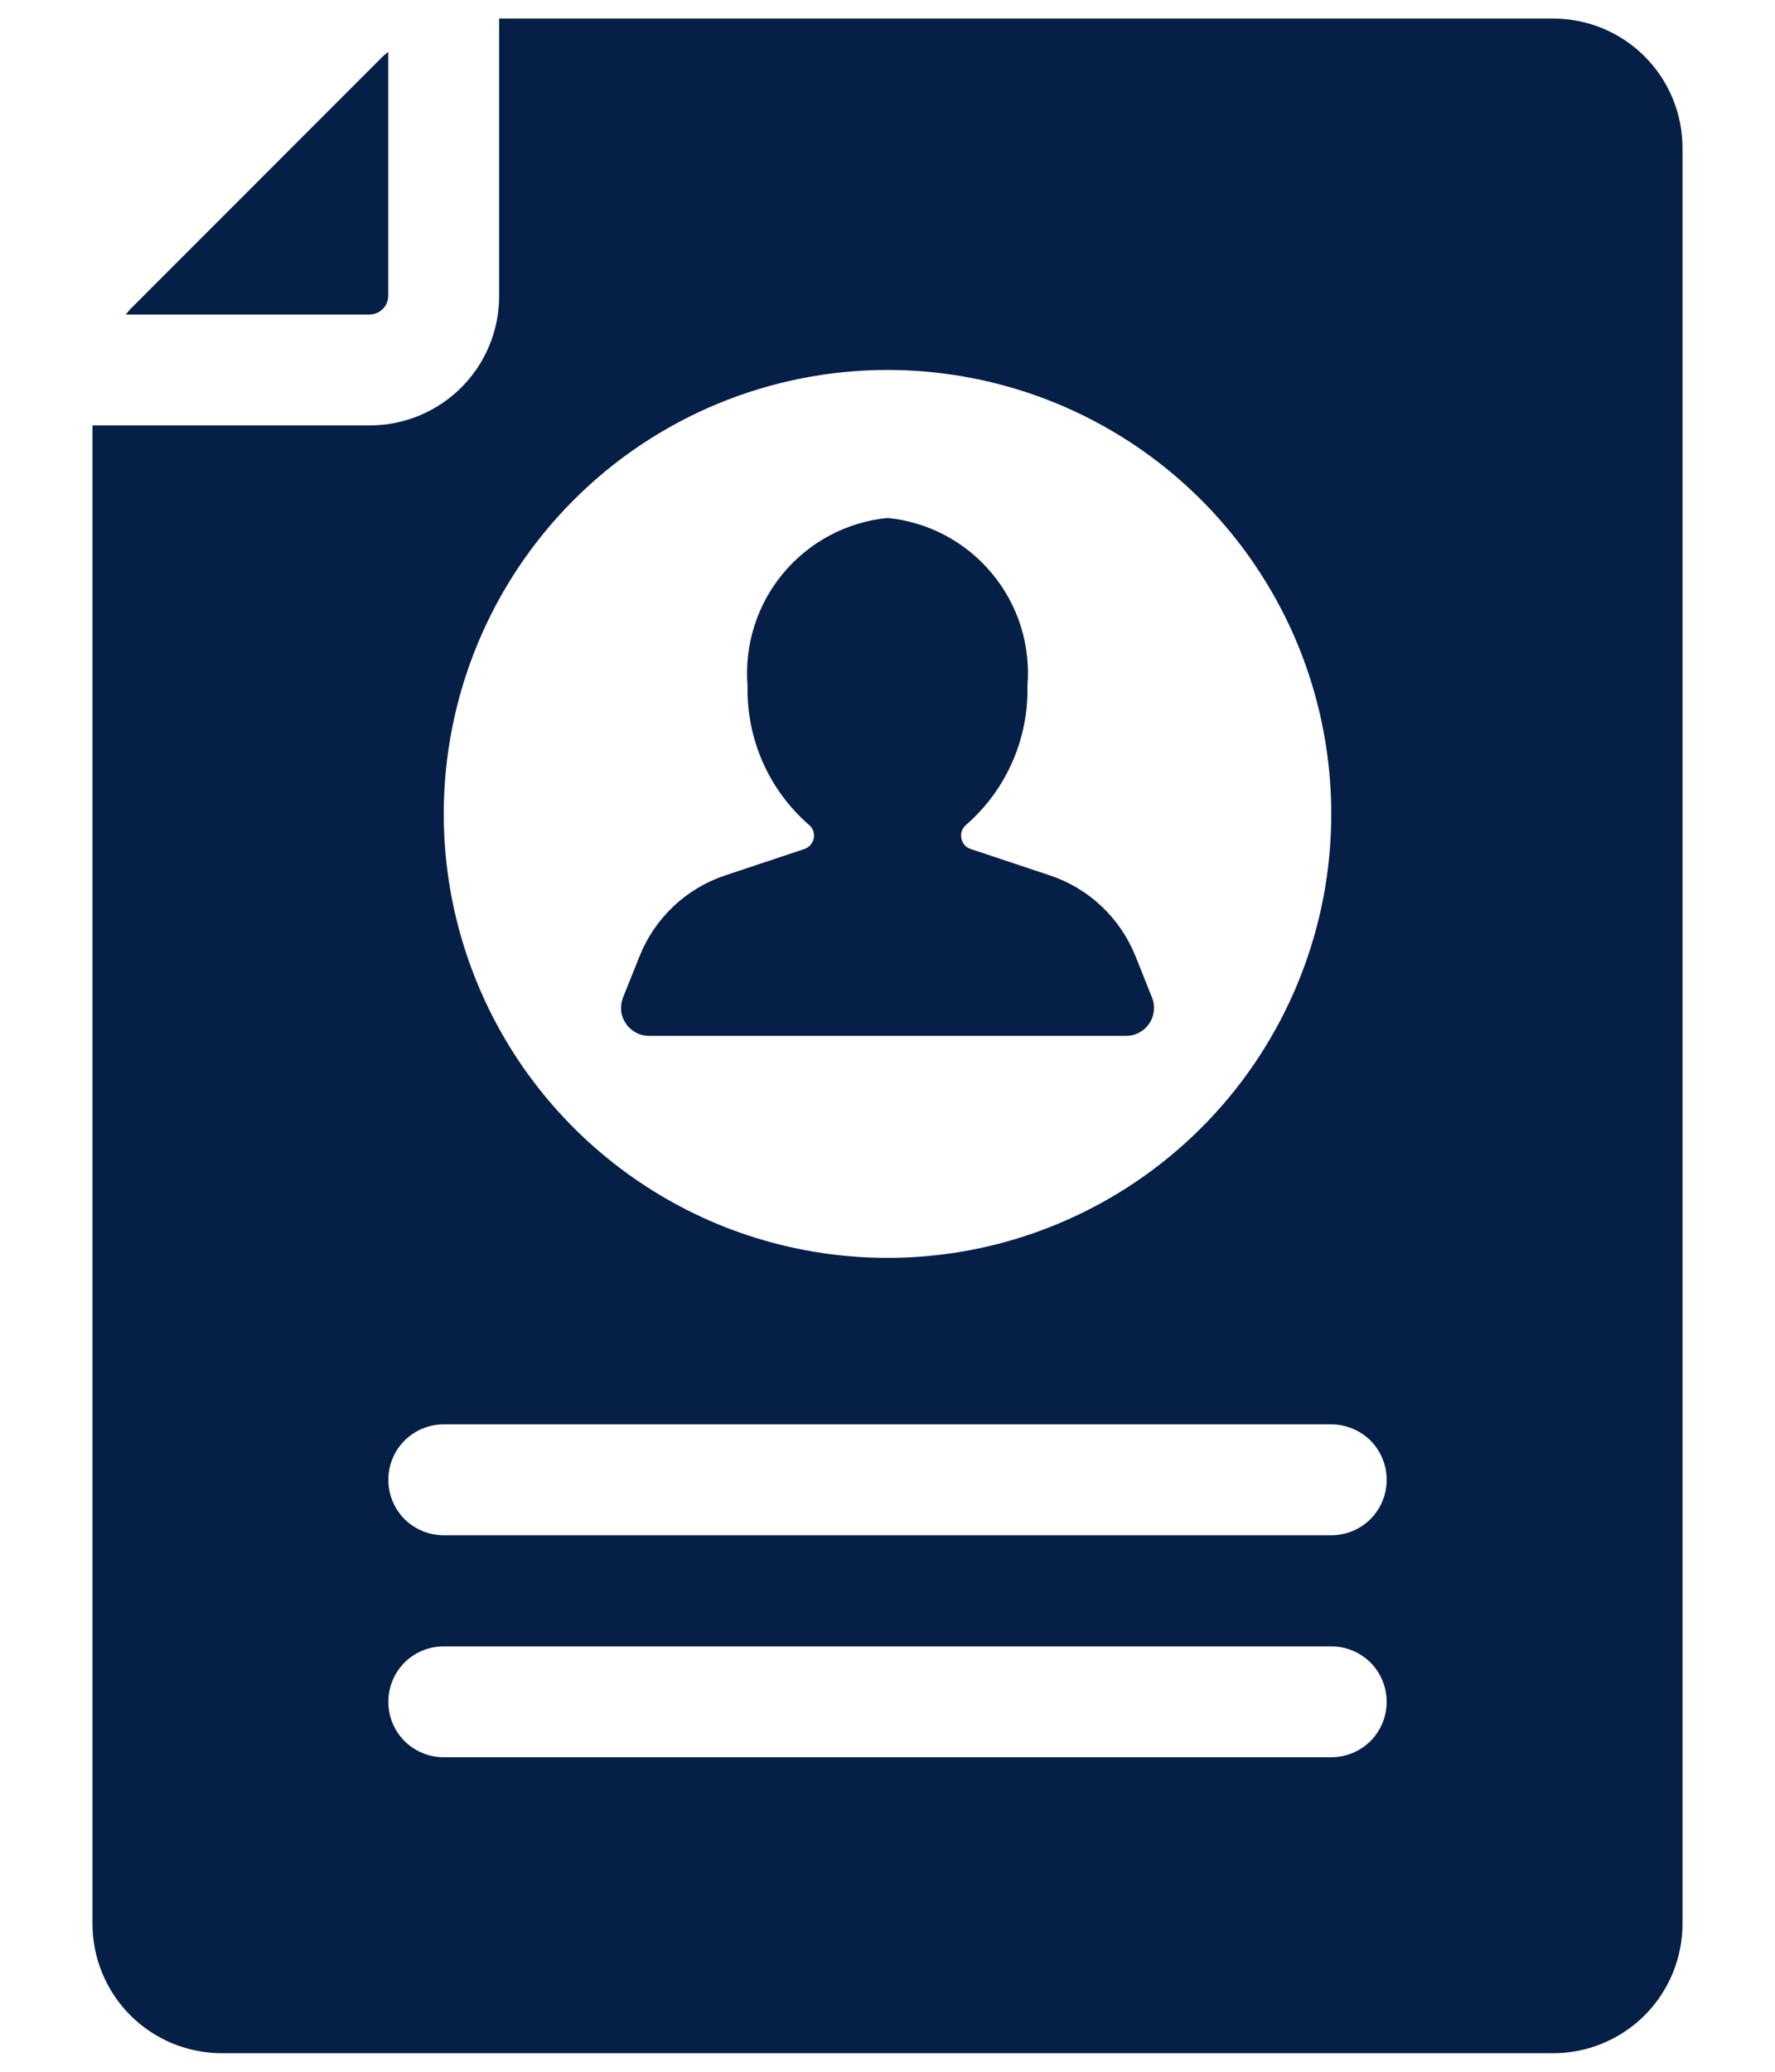 <svg width="18" height="21" viewBox="0 0 18 21" fill="none" xmlns="http://www.w3.org/2000/svg">
<path d="M10.646 8.873L9.842 8.605C9.817 8.597 9.796 8.582 9.779 8.562C9.763 8.542 9.752 8.518 9.748 8.493C9.744 8.467 9.746 8.441 9.756 8.417C9.766 8.393 9.782 8.372 9.802 8.357C10.001 8.182 10.16 7.966 10.266 7.723C10.373 7.481 10.425 7.218 10.419 6.953C10.453 6.539 10.324 6.129 10.058 5.811C9.793 5.492 9.413 5.291 9 5.25C8.588 5.291 8.208 5.492 7.942 5.811C7.677 6.129 7.547 6.539 7.581 6.953C7.575 7.218 7.628 7.481 7.734 7.723C7.841 7.966 7.999 8.182 8.199 8.357C8.219 8.372 8.235 8.393 8.245 8.417C8.254 8.441 8.257 8.467 8.253 8.493C8.249 8.518 8.238 8.542 8.221 8.562C8.205 8.582 8.183 8.597 8.159 8.605L7.355 8.873C7.159 8.938 6.98 9.045 6.83 9.187C6.68 9.328 6.562 9.501 6.486 9.692L6.318 10.111C6.301 10.154 6.295 10.2 6.299 10.247C6.304 10.293 6.321 10.337 6.347 10.375C6.373 10.414 6.408 10.445 6.449 10.467C6.49 10.489 6.535 10.5 6.582 10.5H11.419C11.465 10.5 11.511 10.489 11.552 10.467C11.593 10.445 11.628 10.414 11.654 10.375C11.68 10.337 11.696 10.293 11.701 10.247C11.706 10.2 11.7 10.154 11.682 10.111L11.515 9.692C11.438 9.501 11.321 9.328 11.171 9.187C11.021 9.045 10.842 8.938 10.646 8.873Z" fill="#061F46"/>
<path d="M3.75 3.188C3.799 3.187 3.846 3.167 3.882 3.132C3.917 3.097 3.936 3.05 3.937 3V0.527C3.919 0.543 3.899 0.555 3.882 0.572L1.322 3.133C1.305 3.15 1.292 3.17 1.276 3.188H3.75Z" fill="#061F46"/>
<path d="M15.75 0.188H5.062V3C5.062 3.348 4.924 3.682 4.678 3.928C4.432 4.174 4.098 4.312 3.75 4.312H0.938V19.5C0.938 19.848 1.076 20.182 1.322 20.428C1.568 20.674 1.902 20.812 2.25 20.812H15.75C16.098 20.812 16.432 20.674 16.678 20.428C16.924 20.182 17.062 19.848 17.062 19.5V1.5C17.062 1.152 16.924 0.818 16.678 0.572C16.432 0.326 16.098 0.188 15.75 0.188ZM9 3.75C9.89 3.75 10.76 4.014 11.5 4.508C12.24 5.003 12.817 5.706 13.158 6.528C13.498 7.35 13.587 8.255 13.414 9.128C13.24 10.001 12.811 10.803 12.182 11.432C11.553 12.061 10.751 12.49 9.878 12.664C9.005 12.837 8.1 12.748 7.278 12.408C6.456 12.067 5.753 11.49 5.258 10.75C4.764 10.01 4.5 9.14 4.5 8.25C4.5 7.057 4.974 5.912 5.818 5.068C6.662 4.224 7.807 3.75 9 3.75ZM13.5 17.812H4.5C4.351 17.812 4.208 17.753 4.102 17.648C3.997 17.542 3.938 17.399 3.938 17.25C3.938 17.101 3.997 16.958 4.102 16.852C4.208 16.747 4.351 16.688 4.5 16.688H13.5C13.649 16.688 13.792 16.747 13.898 16.852C14.003 16.958 14.062 17.101 14.062 17.25C14.062 17.399 14.003 17.542 13.898 17.648C13.792 17.753 13.649 17.812 13.5 17.812ZM13.5 15.562H4.5C4.351 15.562 4.208 15.503 4.102 15.398C3.997 15.292 3.938 15.149 3.938 15C3.938 14.851 3.997 14.708 4.102 14.602C4.208 14.497 4.351 14.438 4.5 14.438H13.5C13.649 14.438 13.792 14.497 13.898 14.602C14.003 14.708 14.062 14.851 14.062 15C14.062 15.149 14.003 15.292 13.898 15.398C13.792 15.503 13.649 15.562 13.5 15.562Z" fill="#061F46"/>
</svg>
